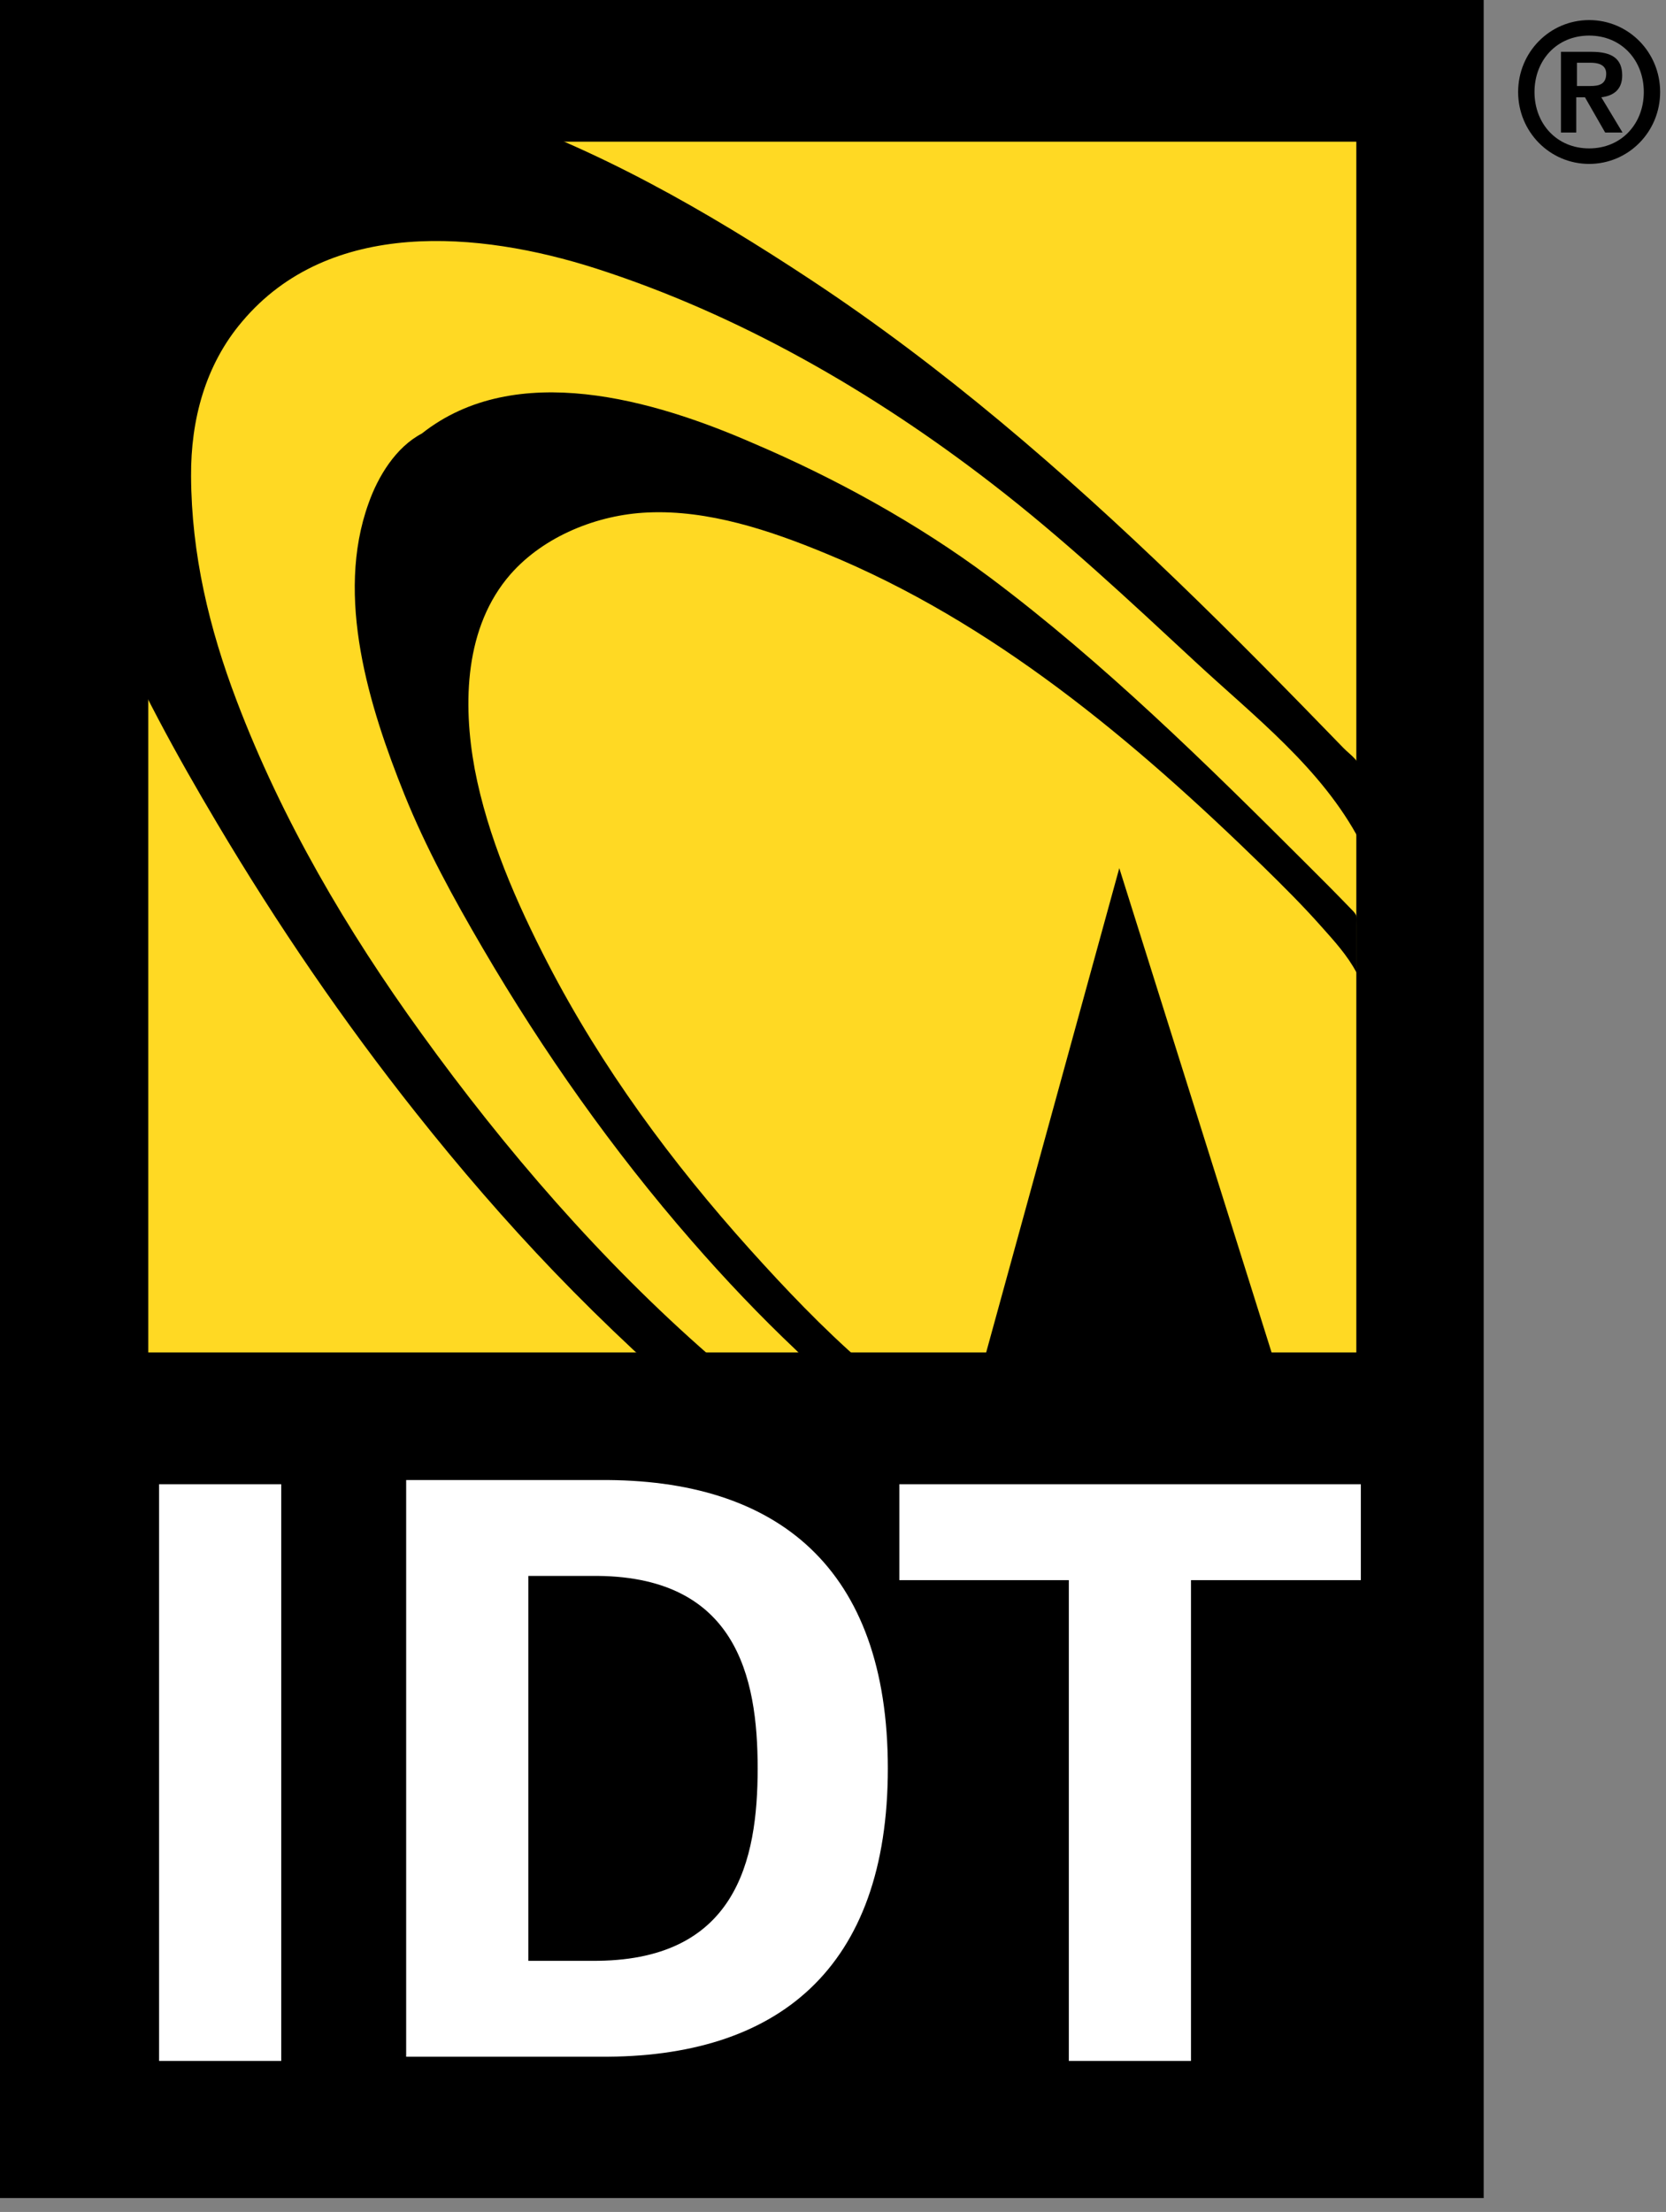 <svg width="58" height="77" viewBox="0 0 58 77" fill="none" xmlns="http://www.w3.org/2000/svg">
<rect x="0" y="0" width="58" height="77" fill="#808080" stroke="none"/>
<path d="M51.653 0H0V76.515H51.653V0Z" fill="black"/>
<path d="M47.219 4.932H5.162V47.08H47.219V4.932Z" fill="#FFD923"/>
<path d="M34.241 47.411L38.967 30.221L44.419 47.558L34.241 47.411Z" fill="black"/>
<path d="M9.791 51.668H5.538V71.742H9.791V51.668Z" fill="white"/>
<path d="M18.393 68.257H20.586C25.638 68.307 26.377 64.761 26.377 61.558C26.377 58.368 25.638 54.797 20.586 54.859H18.393V68.257ZM14.14 51.521H20.889C27.068 51.472 30.909 54.577 30.909 61.558C30.909 68.54 27.068 71.644 20.889 71.595H14.14V51.521Z" fill="white"/>
<path d="M31.31 51.668H47.376V55.006H41.463V71.742H37.21V55.006H31.31V51.668Z" fill="white"/>
<path d="M14.685 15.092C13.776 15.57 13.158 16.589 12.831 17.521C11.656 20.773 12.855 24.613 14.079 27.656C14.831 29.521 15.8 31.288 16.805 33.006C18.914 36.613 21.337 40.049 24.075 43.19C25.239 44.527 26.45 45.803 27.735 47.018C27.904 47.178 28.062 47.447 28.316 47.447C28.522 47.447 28.74 47.447 28.946 47.447C29.31 47.447 29.673 47.447 30.037 47.447C28.643 46.233 27.347 44.871 26.111 43.497C23.397 40.478 20.949 37.165 19.071 33.533C17.981 31.423 16.975 29.128 16.527 26.773C16.103 24.478 16.175 21.816 17.775 19.987C18.938 18.662 20.804 17.914 22.549 17.84C24.657 17.742 26.814 18.466 28.74 19.263C34.568 21.656 39.451 25.754 43.971 30.159C44.661 30.834 45.352 31.521 45.994 32.245C46.443 32.748 46.915 33.263 47.23 33.865C47.23 33.312 47.23 32.748 47.23 32.196C47.23 31.963 47.267 31.889 47.121 31.73C46.588 31.177 46.055 30.638 45.51 30.098C42.008 26.601 38.409 23.055 34.459 20.098C31.963 18.233 29.067 16.638 26.208 15.423C22.779 13.926 17.957 12.503 14.685 15.092Z" fill="black"/>
<path d="M4.495 4.589C3.78 4.957 3.198 5.644 2.762 6.319C1.49 8.319 1.308 10.834 1.538 13.141C2.096 18.748 4.737 23.914 7.56 28.662C9.644 32.171 11.947 35.546 14.479 38.736C16.006 40.662 17.605 42.515 19.301 44.282C20.186 45.202 21.107 46.11 22.04 46.981C22.282 47.214 22.306 47.19 22.621 47.19C22.973 47.19 23.312 47.19 23.663 47.19C24.015 47.19 24.354 47.19 24.705 47.19C20.937 43.901 17.581 40.012 14.661 35.963C12.08 32.392 9.814 28.54 8.239 24.392C7.282 21.877 6.664 19.288 6.652 16.576C6.639 14.613 7.148 12.699 8.433 11.19C11.474 7.582 16.684 8.049 20.719 9.337C25.699 10.932 30.388 13.632 34.532 16.834C37.016 18.748 39.318 20.908 41.62 23.043C43.668 24.944 46.018 26.748 47.351 29.288C47.351 28.773 47.351 28.257 47.351 27.742C47.351 27.447 47.351 27.153 47.351 26.858C47.351 26.478 47.036 26.306 46.782 26.049C44.867 24.073 42.941 22.11 40.966 20.208C37.004 16.392 32.823 12.773 28.231 9.742C24.608 7.349 20.719 5.116 16.599 3.766C12.734 2.49 7.9 1.889 4.495 4.589Z" fill="black"/>
<path d="M55.361 2.994C55.651 2.994 55.918 2.945 55.918 2.564C55.918 2.233 55.603 2.184 55.373 2.184H54.9V2.994H55.361ZM54.355 1.804H55.409C56.112 1.804 56.475 2.037 56.475 2.626C56.475 3.129 56.16 3.337 55.748 3.387L56.487 4.614H55.882L55.179 3.387H54.876V4.614H54.343V1.804H54.355ZM55.324 5.166C56.451 5.166 57.227 4.307 57.227 3.203C57.227 2.098 56.451 1.239 55.324 1.239C54.197 1.239 53.422 2.098 53.422 3.203C53.422 4.307 54.197 5.166 55.324 5.166ZM55.324 0.699C56.694 0.699 57.796 1.816 57.796 3.203C57.796 4.589 56.694 5.706 55.324 5.706C53.955 5.706 52.852 4.589 52.852 3.203C52.852 1.816 53.955 0.699 55.324 0.699Z" fill="black"/>
</svg>
